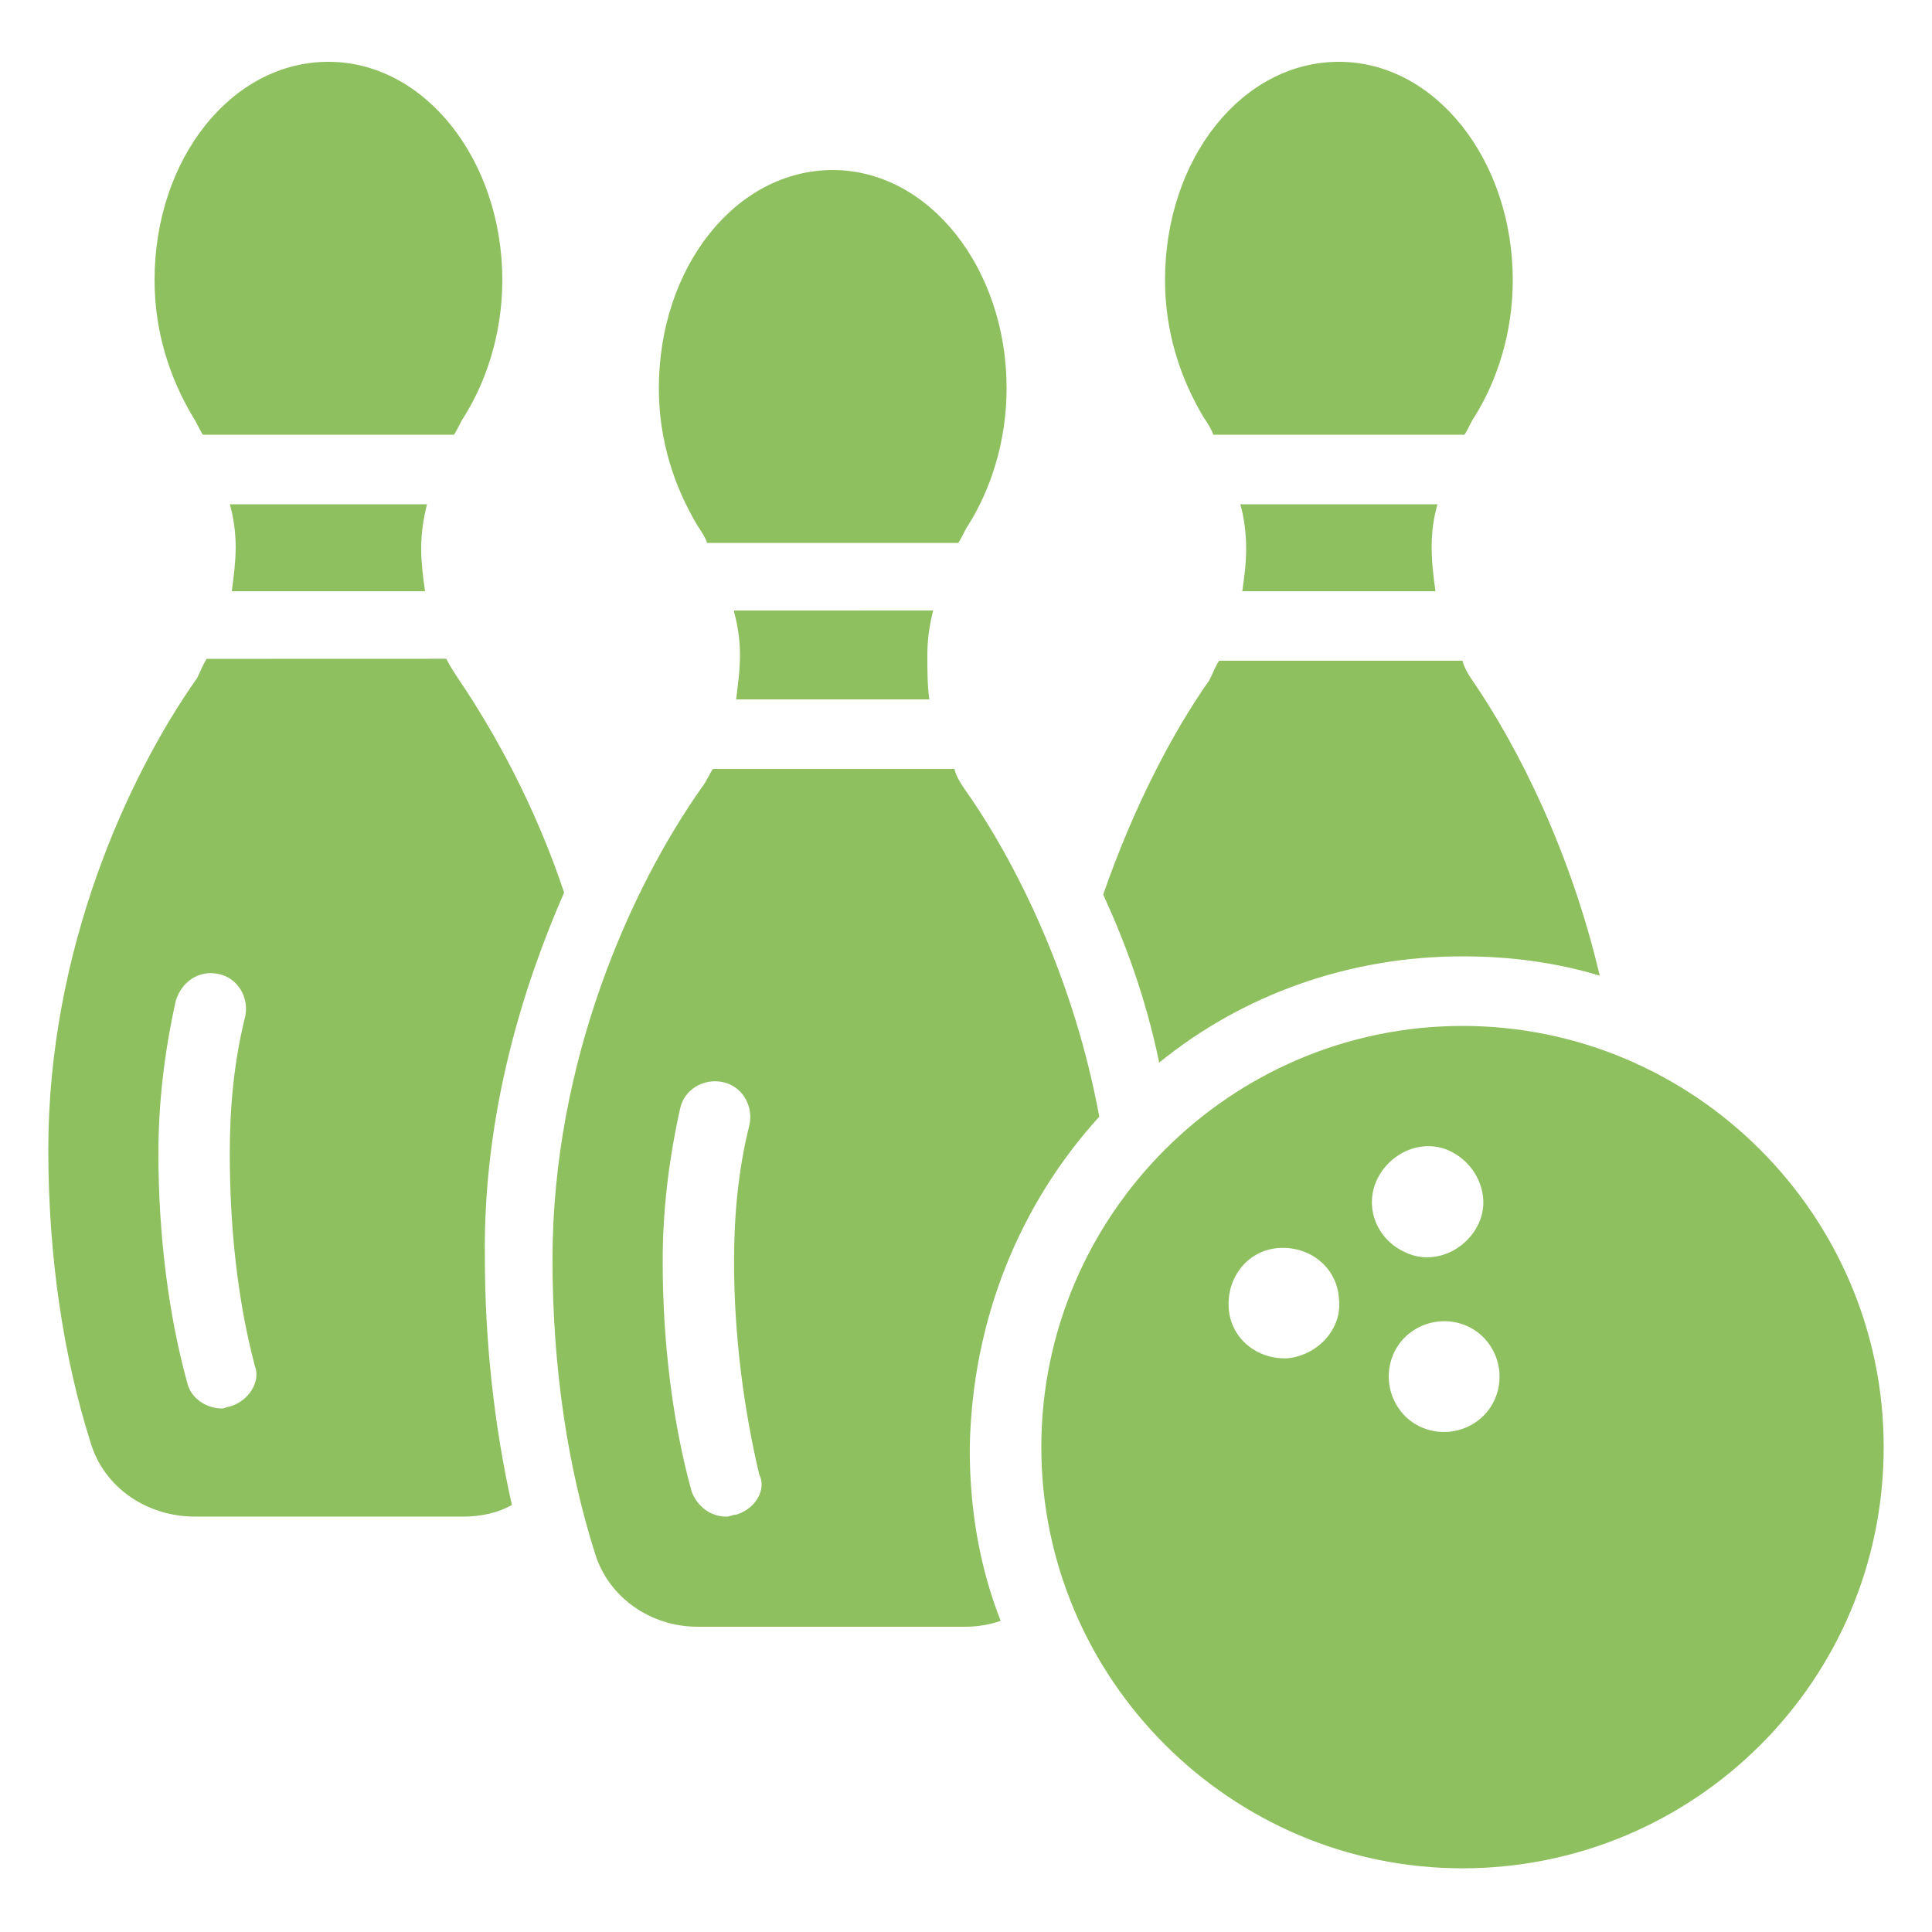 <?xml version="1.0" encoding="UTF-8"?> <svg xmlns="http://www.w3.org/2000/svg" width="100pt" height="100pt" version="1.1" viewBox="0 0 100 100"><g fill="#8ec05f"><path d="m29.199 46.199c-1.5-4.5-3.602-8.301-5.5-11.102-0.199-0.301-0.398-0.602-0.602-1l-12.398 0.004c-0.199 0.301-0.301 0.602-0.5 1-3.602 5.102-7.699 14.102-7.699 24.398 0 5.602 0.801 10.801 2.199 15.199 0.699 2.301 2.898 3.801 5.398 3.801h13.898c0.898 0 1.801-0.199 2.5-0.602-0.898-4-1.398-8.398-1.398-12.801-0.098-7.496 2.004-14.098 4.102-18.898zm-17.301 26.602c-0.102 0-0.301 0.102-0.398 0.102-0.801 0-1.602-0.5-1.801-1.301-1-3.602-1.5-7.801-1.5-11.898 0-2.602 0.301-5.199 0.898-7.898 0.301-1 1.199-1.602 2.199-1.398 1 0.199 1.602 1.199 1.398 2.199-0.602 2.398-0.801 4.801-0.801 7.102 0 3.801 0.398 7.602 1.301 11 0.305 0.793-0.297 1.793-1.297 2.094z"></path><path d="m10.5 22.5h13c0.199-0.301 0.301-0.602 0.5-0.898 1.199-1.898 2-4.398 2-7.102 0-6.199-4-11.301-9-11.301s-9 5-9 11.301c0 2.699 0.801 5.102 2 7.102 0.199 0.297 0.301 0.598 0.5 0.898z"></path><path d="m11.898 26.102c0.199 0.699 0.301 1.5 0.301 2.199 0 0.801-0.102 1.5-0.199 2.301h10c-0.102-0.699-0.199-1.5-0.199-2.199 0-0.801 0.102-1.5 0.301-2.301z"></path><path d="m64.199 26.102c0.199 0.699 0.301 1.5 0.301 2.301 0 0.801-0.102 1.5-0.199 2.199h10c-0.102-0.699-0.199-1.5-0.199-2.301s0.102-1.5 0.301-2.199z"></path><path d="m62.801 22.5h13c0.199-0.301 0.301-0.602 0.5-0.898 1.199-1.898 2-4.398 2-7.102 0-6.199-4-11.301-9-11.301s-9 5-9 11.301c0 2.699 0.801 5.102 2 7.102 0.199 0.297 0.398 0.598 0.5 0.898z"></path><path d="m75.699 49.5c2.398 0 4.801 0.301 7.102 1-1.5-6.398-4.199-11.801-6.602-15.301-0.199-0.301-0.398-0.602-0.5-1h-12.598c-0.199 0.301-0.301 0.602-0.5 1-1.898 2.699-3.898 6.5-5.5 11.102 1.102 2.398 2.199 5.301 2.898 8.699 4.301-3.5 9.801-5.5 15.699-5.5z"></path><path d="m36.602 28.102h13c0.199-0.301 0.301-0.602 0.5-0.898 1.199-1.898 2-4.398 2-7.102 0-6.199-4-11.301-9-11.301s-9 5-9 11.301c0 2.699 0.801 5.102 2 7.102 0.199 0.297 0.398 0.598 0.5 0.898z"></path><path d="m38 31.699c0.199 0.699 0.301 1.5 0.301 2.199 0 0.801-0.102 1.5-0.199 2.301h10c-0.102-0.699-0.102-1.5-0.102-2.301 0-0.801 0.102-1.5 0.301-2.301l-10.301 0.004z"></path><path d="m56.898 57.801c-1.301-7.102-4.301-13.199-7-17-0.199-0.301-0.398-0.602-0.5-1h-12.5c-0.199 0.301-0.301 0.602-0.602 1-3.602 5.102-7.699 14.102-7.699 24.398 0 5.602 0.801 10.801 2.199 15.199 0.699 2.301 2.898 3.801 5.301 3.801h13.898c0.602 0 1.199-0.102 1.801-0.301-1.102-2.801-1.602-5.801-1.602-8.898 0.105-6.699 2.606-12.699 6.703-17.199zm-18.797 20.598c-0.199 0-0.301 0.102-0.5 0.102-0.801 0-1.5-0.5-1.801-1.301-1-3.602-1.5-7.801-1.5-11.898 0-2.602 0.301-5.199 0.898-7.898 0.199-1 1.199-1.602 2.199-1.398 1 0.199 1.602 1.199 1.398 2.199-0.602 2.398-0.801 4.801-0.801 7.102 0 3.801 0.5 7.602 1.301 11 0.402 0.797-0.195 1.797-1.195 2.094z"></path><path d="m75.699 53.102c-12 0-21.801 9.801-21.801 21.801s9.801 21.801 21.801 21.801c12-0.004 21.801-9.703 21.801-21.805 0-12-9.801-21.797-21.801-21.797zm-9 17.199c-1.602 0.102-3-1-3.102-2.602-0.102-1.602 1-3 2.602-3.102 1.602-0.102 3 1 3.102 2.602 0.199 1.5-1 2.902-2.602 3.102zm4.602-9.301c0.699-1.398 2.398-2.102 3.801-1.398 1.398 0.699 2.102 2.398 1.398 3.801-0.699 1.398-2.398 2.102-3.801 1.398-1.5-0.699-2.098-2.402-1.398-3.801zm5.098 12.602c-1.301 0.898-3.102 0.602-4-0.699-0.898-1.301-0.602-3.102 0.699-4 1.301-0.898 3.102-0.602 4 0.699 0.902 1.297 0.602 3.098-0.699 4z"></path></g></svg> 